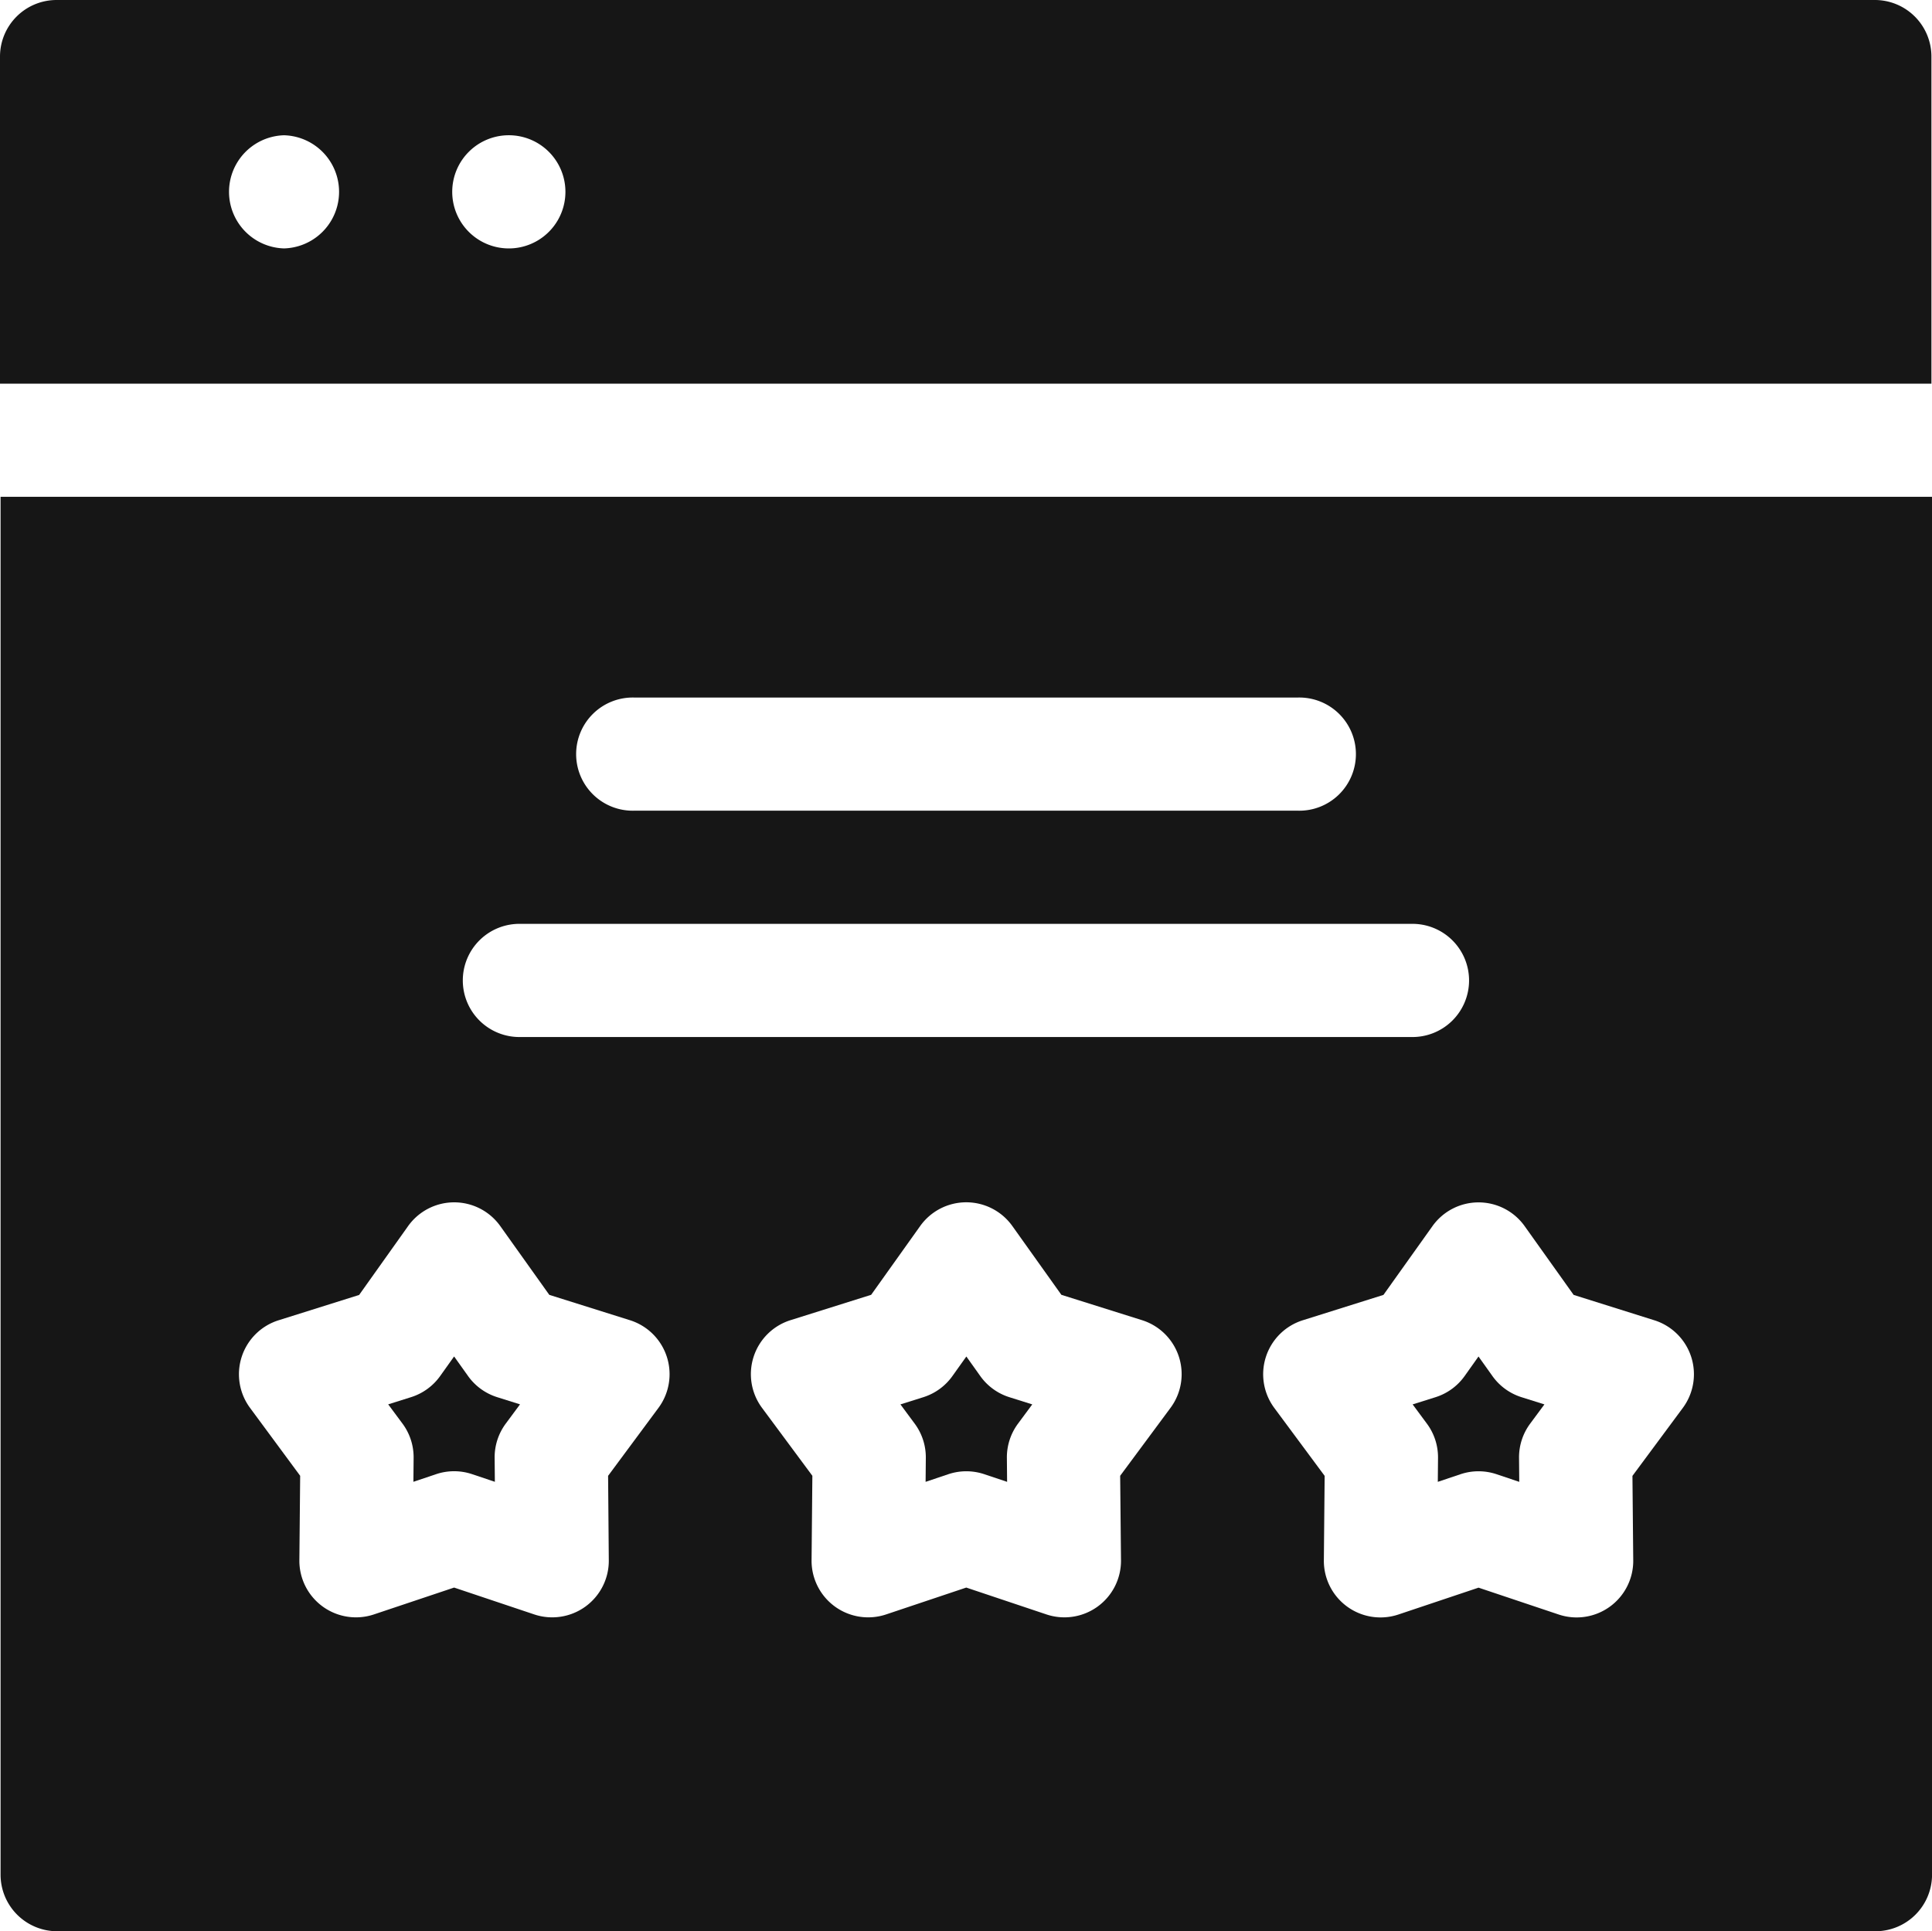 <svg xmlns="http://www.w3.org/2000/svg" width="44" height="43.987" viewBox="0 0 44 43.987">
  <g id="rating" transform="translate(0 -0.074)">
    <path id="Path_58" data-name="Path 58" d="M43.987,8.813V1.363A1.289,1.289,0,0,0,42.7.074H1.289A1.289,1.289,0,0,0,0,1.363v7.45ZM6.469,5.732a1.289,1.289,0,0,1,0-2.577,1.289,1.289,0,0,1,0,2.577Zm5.155,0a1.289,1.289,0,1,1,0-2.577,1.289,1.289,0,0,1,0,2.577Z" fill="#161616"/>
    <path id="Path_59" data-name="Path 59" d="M.148,131.789v31.383a1.289,1.289,0,0,0,1.289,1.289h41.41a1.289,1.289,0,0,0,1.289-1.289V131.789ZM25.665,156.01a1.289,1.289,0,0,1-1.7,1.234l-1.824-.611-1.823.611a1.289,1.289,0,0,1-1.7-1.234l.018-1.923-1.145-1.545a1.289,1.289,0,0,1,.649-2l1.835-.577,1.116-1.566a1.289,1.289,0,0,1,2.1,0l1.116,1.566,1.835.577a1.289,1.289,0,0,1,.649,2l-1.145,1.545Zm9.193-7.609,1.116,1.566,1.835.577a1.289,1.289,0,0,1,.649,2l-1.145,1.545.018,1.923a1.289,1.289,0,0,1-1.7,1.234l-1.823-.611-1.823.611a1.289,1.289,0,0,1-1.7-1.234l.018-1.923-1.145-1.545a1.289,1.289,0,0,1,.649-2l1.835-.577,1.116-1.566a1.289,1.289,0,0,1,2.1,0Zm-20.277-12.04H29.69a1.289,1.289,0,1,1,0,2.577H14.581a1.289,1.289,0,1,1,0-2.577ZM12,141.516H32.267a1.289,1.289,0,1,1,0,2.577H12a1.289,1.289,0,1,1,0-2.577ZM5.64,151.376a1.289,1.289,0,0,1,.839-.831l1.835-.577L9.429,148.4a1.289,1.289,0,0,1,2.1,0l1.116,1.566,1.835.577a1.289,1.289,0,0,1,.649,2l-1.145,1.545L14,156.01a1.289,1.289,0,0,1-1.7,1.234l-1.823-.611-1.824.611a1.289,1.289,0,0,1-1.7-1.234l.018-1.923L5.83,152.541a1.289,1.289,0,0,1-.19-1.165Z" transform="translate(-0.135 -120.399)" fill="#161616"/>
    <path id="Path_60" data-name="Path 60" d="M241.128,362.562l-.005-.546a1.289,1.289,0,0,1,.253-.779l.325-.439-.521-.164a1.289,1.289,0,0,1-.663-.482l-.317-.445-.317.445a1.289,1.289,0,0,1-.663.482l-.521.164.325.439a1.288,1.288,0,0,1,.253.779l-.005.546.518-.174a1.289,1.289,0,0,1,.819,0Z" transform="translate(-218.192 -328.736)" fill="#161616"/>
    <path id="Path_61" data-name="Path 61" d="M103.246,361.236a1.288,1.288,0,0,1,.253.779l-.005.546.518-.174a1.287,1.287,0,0,1,.819,0l.518.174-.005-.546a1.288,1.288,0,0,1,.253-.779l.325-.439-.521-.164a1.289,1.289,0,0,1-.663-.482l-.317-.445-.317.445a1.289,1.289,0,0,1-.663.482l-.521.164Z" transform="translate(-94.079 -328.736)" fill="#161616"/>
    <path id="Path_62" data-name="Path 62" d="M375.658,360.151a1.289,1.289,0,0,1-.663.482l-.521.164.325.439a1.288,1.288,0,0,1,.253.779l-.005.546.518-.174a1.289,1.289,0,0,1,.819,0l.518.174-.005-.546a1.288,1.288,0,0,1,.253-.779l.325-.439-.521-.164a1.289,1.289,0,0,1-.663-.482l-.317-.445Z" transform="translate(-342.302 -328.735)" fill="#161616"/>
  </g>
</svg>
